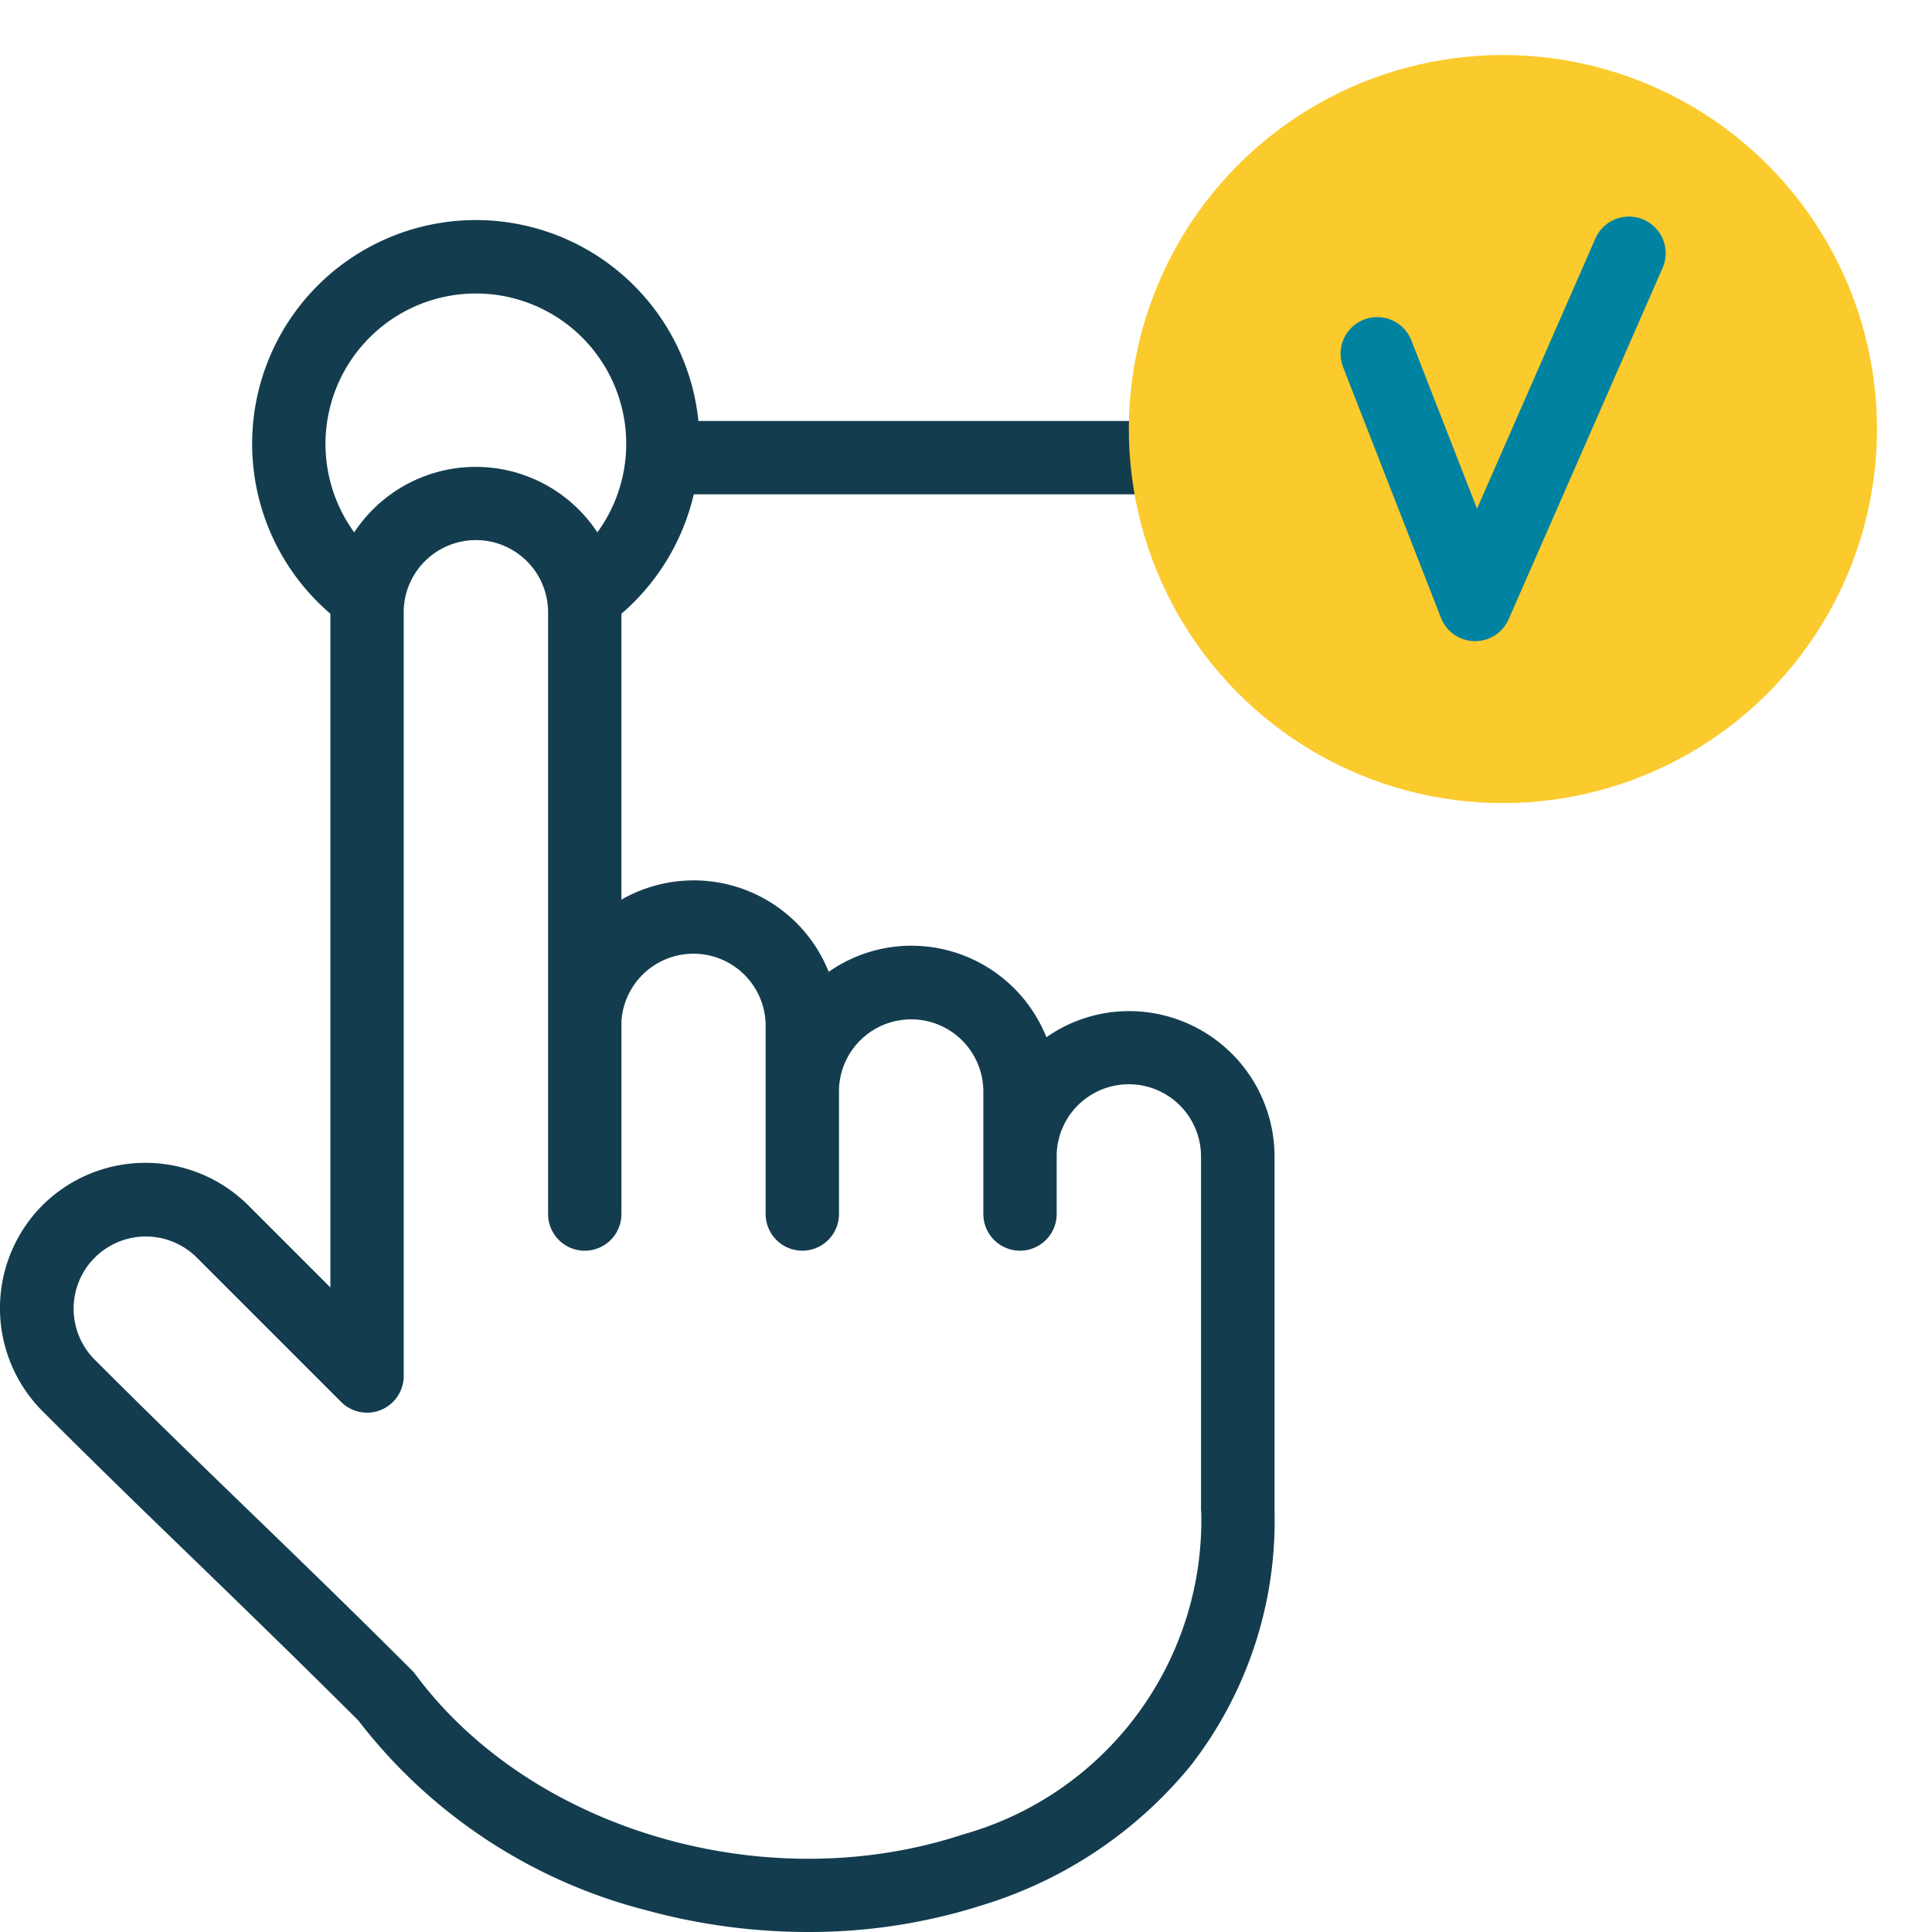 <svg id="presence" xmlns="http://www.w3.org/2000/svg" width="51.761" height="51.761" viewBox="0 0 51.761 51.761">
  <path id="Path_308" data-name="Path 308" d="M30.256,66.306a3.859,3.859,0,0,0-2.213.7,3.9,3.9,0,0,0-3.62-2.452,3.862,3.862,0,0,0-2.213.7,3.894,3.894,0,0,0-5.554-1.934V55.661a6.027,6.027,0,0,0,1.939-3.2H31.789a.982.982,0,1,0,0-1.965H18.72a5.994,5.994,0,1,0-9.861,5.164V73.709l-2.2-2.2a3.908,3.908,0,0,0-5.514,0,3.908,3.908,0,0,0,0,5.513C2.68,78.557,4.069,79.9,5.413,81.2,6.737,82.484,8.1,83.808,9.607,85.31A14.154,14.154,0,0,0,17.34,90.4a16.45,16.45,0,0,0,4.313.578,15.2,15.2,0,0,0,4.758-.746,11.557,11.557,0,0,0,5.5-3.715A10.684,10.684,0,0,0,34.155,79.7V70.2A3.9,3.9,0,0,0,30.256,66.306Zm-17.5-19.226a4.027,4.027,0,0,1,3.256,6.4,3.9,3.9,0,0,0-6.514,0,4.031,4.031,0,0,1,3.258-6.4ZM32.19,79.7A8.743,8.743,0,0,1,25.8,88.367C20.542,90.1,14.242,88.26,11.141,84.08a.981.981,0,0,0-.094-.109c-1.534-1.534-2.923-2.879-4.267-4.179s-2.722-2.635-4.244-4.157A1.934,1.934,0,0,1,5.271,72.9l3.876,3.876a.982.982,0,0,0,1.677-.695V55.621a1.934,1.934,0,0,1,3.868,0V71.743a.982.982,0,0,0,1.965,0V66.624c0-.015,0-.031,0-.046a1.934,1.934,0,0,1,3.864.126v5.038a.982.982,0,0,0,1.965,0V68.418c0-.006,0-.012,0-.019a1.934,1.934,0,0,1,3.867.055v3.288a.982.982,0,0,0,1.965,0v-1.58c0-.008,0-.016,0-.024a1.934,1.934,0,0,1,3.867.066v9.5Z" transform="translate(-0.008 -39.217)" fill="#133d4e"/>
  <ellipse id="Ellipse_15" data-name="Ellipse 15" cx="10.023" cy="10.022" rx="10.023" ry="10.022" transform="matrix(0.987, -0.16, 0.16, 0.987, 28.769, 3.207)" fill="#fbca2c"/>
  <g id="Group_189" data-name="Group 189" transform="translate(35.916 5.802)">
    <path id="Path_309" data-name="Path 309" d="M369.245,55.507h-.02a.982.982,0,0,1-.895-.625l-2.622-6.717a.982.982,0,0,1,1.83-.714l1.759,4.507,3.171-7.237a.982.982,0,1,1,1.8.788l-4.123,9.41A.982.982,0,0,1,369.245,55.507Z" transform="translate(-365.641 -44.132)" fill="#0082a1"/>
  </g>
</svg>
